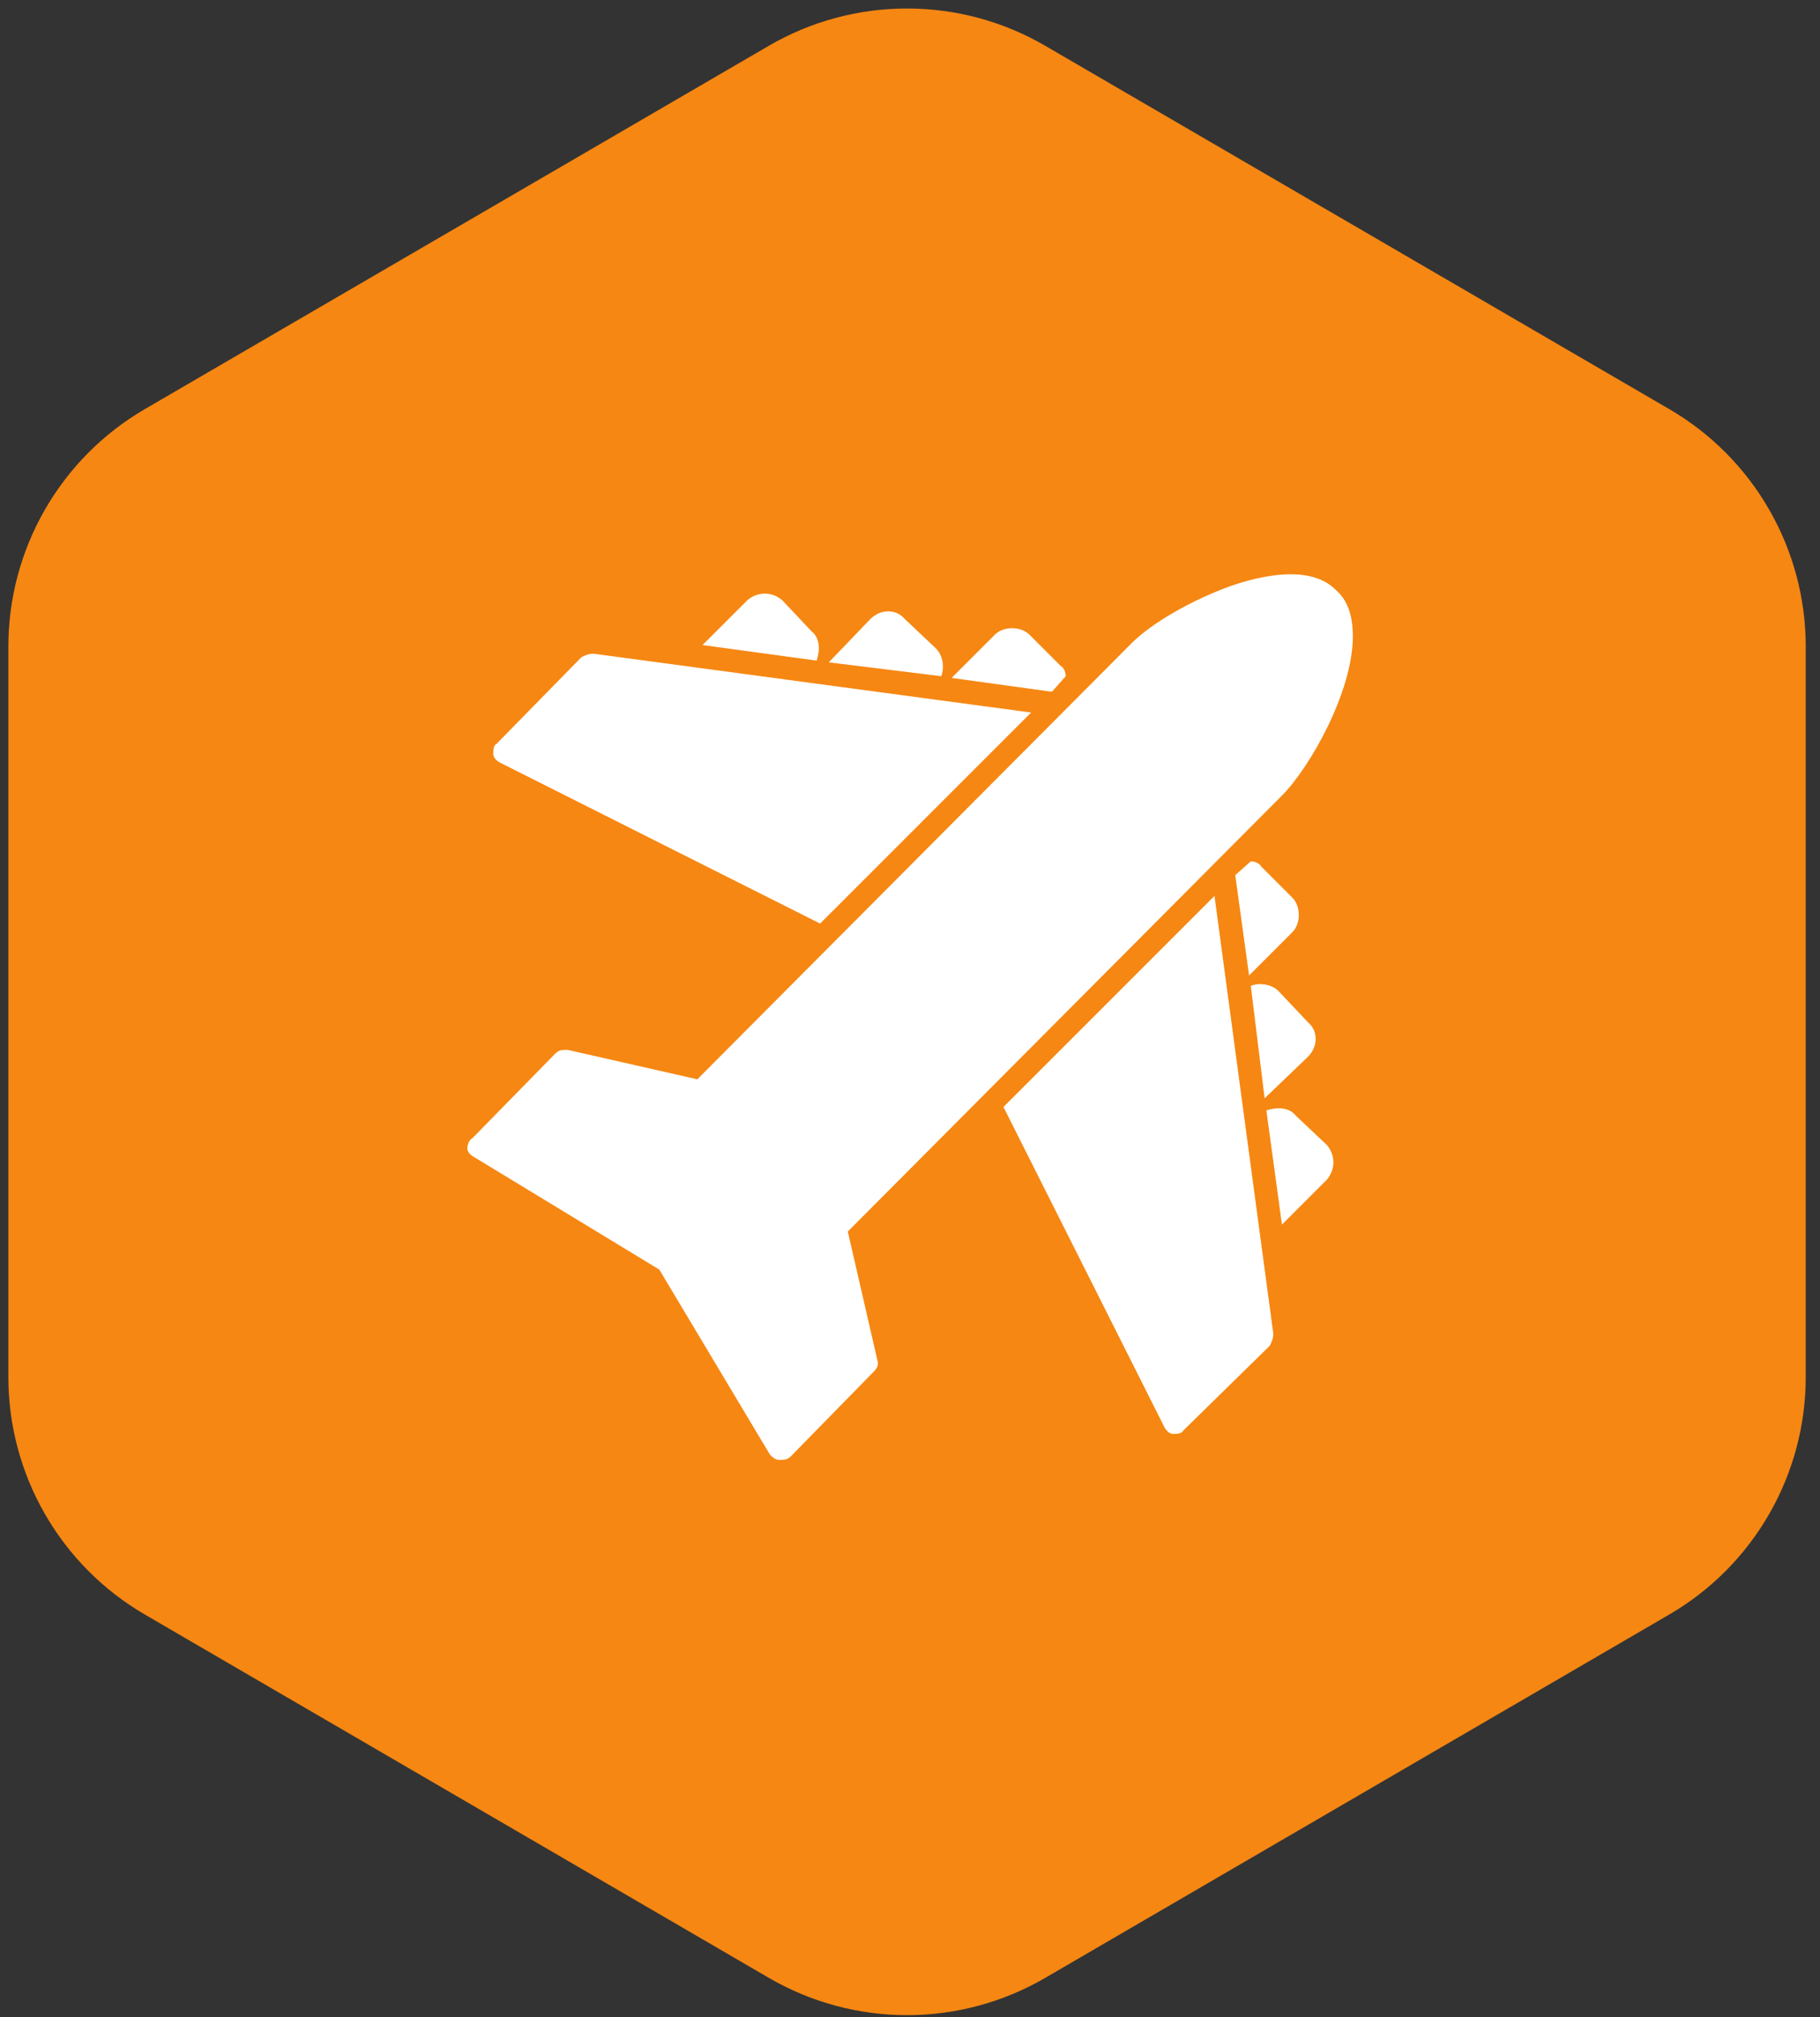 <svg width="74" height="82" viewBox="0 0 74 82" fill="none" xmlns="http://www.w3.org/2000/svg">
<rect x="0" y="0" width="74" height="82" fill="#333333" stroke="none"/>
<path d="M73.42 55.977C73.42 57.932 72.908 59.852 71.933 61.546C70.959 63.241 69.558 64.65 67.868 65.633L42.5 80.4C40.794 81.394 38.854 81.917 36.88 81.917C34.905 81.917 32.966 81.394 31.259 80.4L5.892 65.633C4.202 64.65 2.801 63.241 1.827 61.546C0.852 59.852 0.34 57.932 0.34 55.977V26.285C0.34 24.33 0.852 22.41 1.827 20.716C2.801 19.021 4.202 17.612 5.892 16.629L31.259 1.862C32.966 0.868 34.905 0.345 36.88 0.345C38.854 0.345 40.794 0.868 42.5 1.862L67.868 16.629C69.558 17.612 70.959 19.021 71.933 20.716C72.908 22.41 73.42 24.33 73.42 26.285V55.977Z" fill="#F68712"/>
<path fill-rule="evenodd" clip-rule="evenodd" d="M31.729 59.345C31.729 59.345 31.729 59.345 31.658 59.345C31.518 59.345 31.377 59.204 31.307 59.134L26.806 51.609L19.281 47.038C19.141 46.968 19 46.827 19 46.687C19 46.546 19.07 46.335 19.211 46.265L22.587 42.819C22.727 42.678 22.868 42.678 23.079 42.678L28.353 43.874L46.005 26.152C46.848 25.308 48.466 24.394 50.013 23.831C51.419 23.339 53.318 22.987 54.303 23.972C54.795 24.394 55.006 25.027 55.006 25.871C55.006 28.121 53.248 31.215 52.123 32.34L34.471 50.062L35.667 55.266C35.737 55.477 35.667 55.618 35.526 55.758L32.151 59.204C32.01 59.345 31.869 59.345 31.729 59.345Z" fill="white"/>
<path fill-rule="evenodd" clip-rule="evenodd" d="M33.346 37.544L20.336 31.004C20.195 30.934 20.055 30.793 20.055 30.653C20.055 30.512 20.055 30.301 20.195 30.231L23.641 26.715C23.782 26.644 23.923 26.574 24.134 26.574L41.926 28.965L33.346 37.544Z" fill="white"/>
<path fill-rule="evenodd" clip-rule="evenodd" d="M28.564 26.222L30.392 24.394C30.814 24.042 31.377 24.042 31.799 24.394L32.995 25.66C33.346 25.941 33.346 26.433 33.206 26.855L28.564 26.222Z" fill="white"/>
<path fill-rule="evenodd" clip-rule="evenodd" d="M33.698 26.925L35.386 25.167C35.807 24.745 36.44 24.745 36.792 25.167L38.058 26.363C38.339 26.644 38.41 27.137 38.269 27.488L33.698 26.925Z" fill="white"/>
<path fill-rule="evenodd" clip-rule="evenodd" d="M38.691 27.558L40.449 25.8C40.8 25.449 41.504 25.449 41.855 25.8L43.051 26.996L43.121 27.066C43.262 27.136 43.332 27.347 43.332 27.488L42.77 28.121L38.691 27.558Z" fill="white"/>
<path fill-rule="evenodd" clip-rule="evenodd" d="M40.8 44.999L47.341 58.009C47.411 58.149 47.552 58.29 47.692 58.29C47.833 58.29 48.044 58.29 48.114 58.149L51.63 54.704C51.701 54.563 51.771 54.422 51.771 54.211L49.38 36.419L40.8 44.999Z" fill="white"/>
<path fill-rule="evenodd" clip-rule="evenodd" d="M52.123 49.781L53.951 47.952C54.303 47.531 54.303 46.968 53.951 46.546L52.685 45.35C52.404 44.999 51.912 44.999 51.49 45.139L52.123 49.781Z" fill="white"/>
<path fill-rule="evenodd" clip-rule="evenodd" d="M51.419 44.647L53.178 42.959C53.6 42.538 53.6 41.905 53.178 41.553L51.982 40.287C51.701 40.006 51.209 39.935 50.857 40.076L51.419 44.647Z" fill="white"/>
<path fill-rule="evenodd" clip-rule="evenodd" d="M50.787 39.654L52.545 37.896C52.896 37.544 52.896 36.841 52.545 36.49L51.349 35.294L51.279 35.224C51.209 35.083 50.998 35.013 50.857 35.013L50.224 35.575L50.787 39.654Z" fill="white"/>
</svg>
